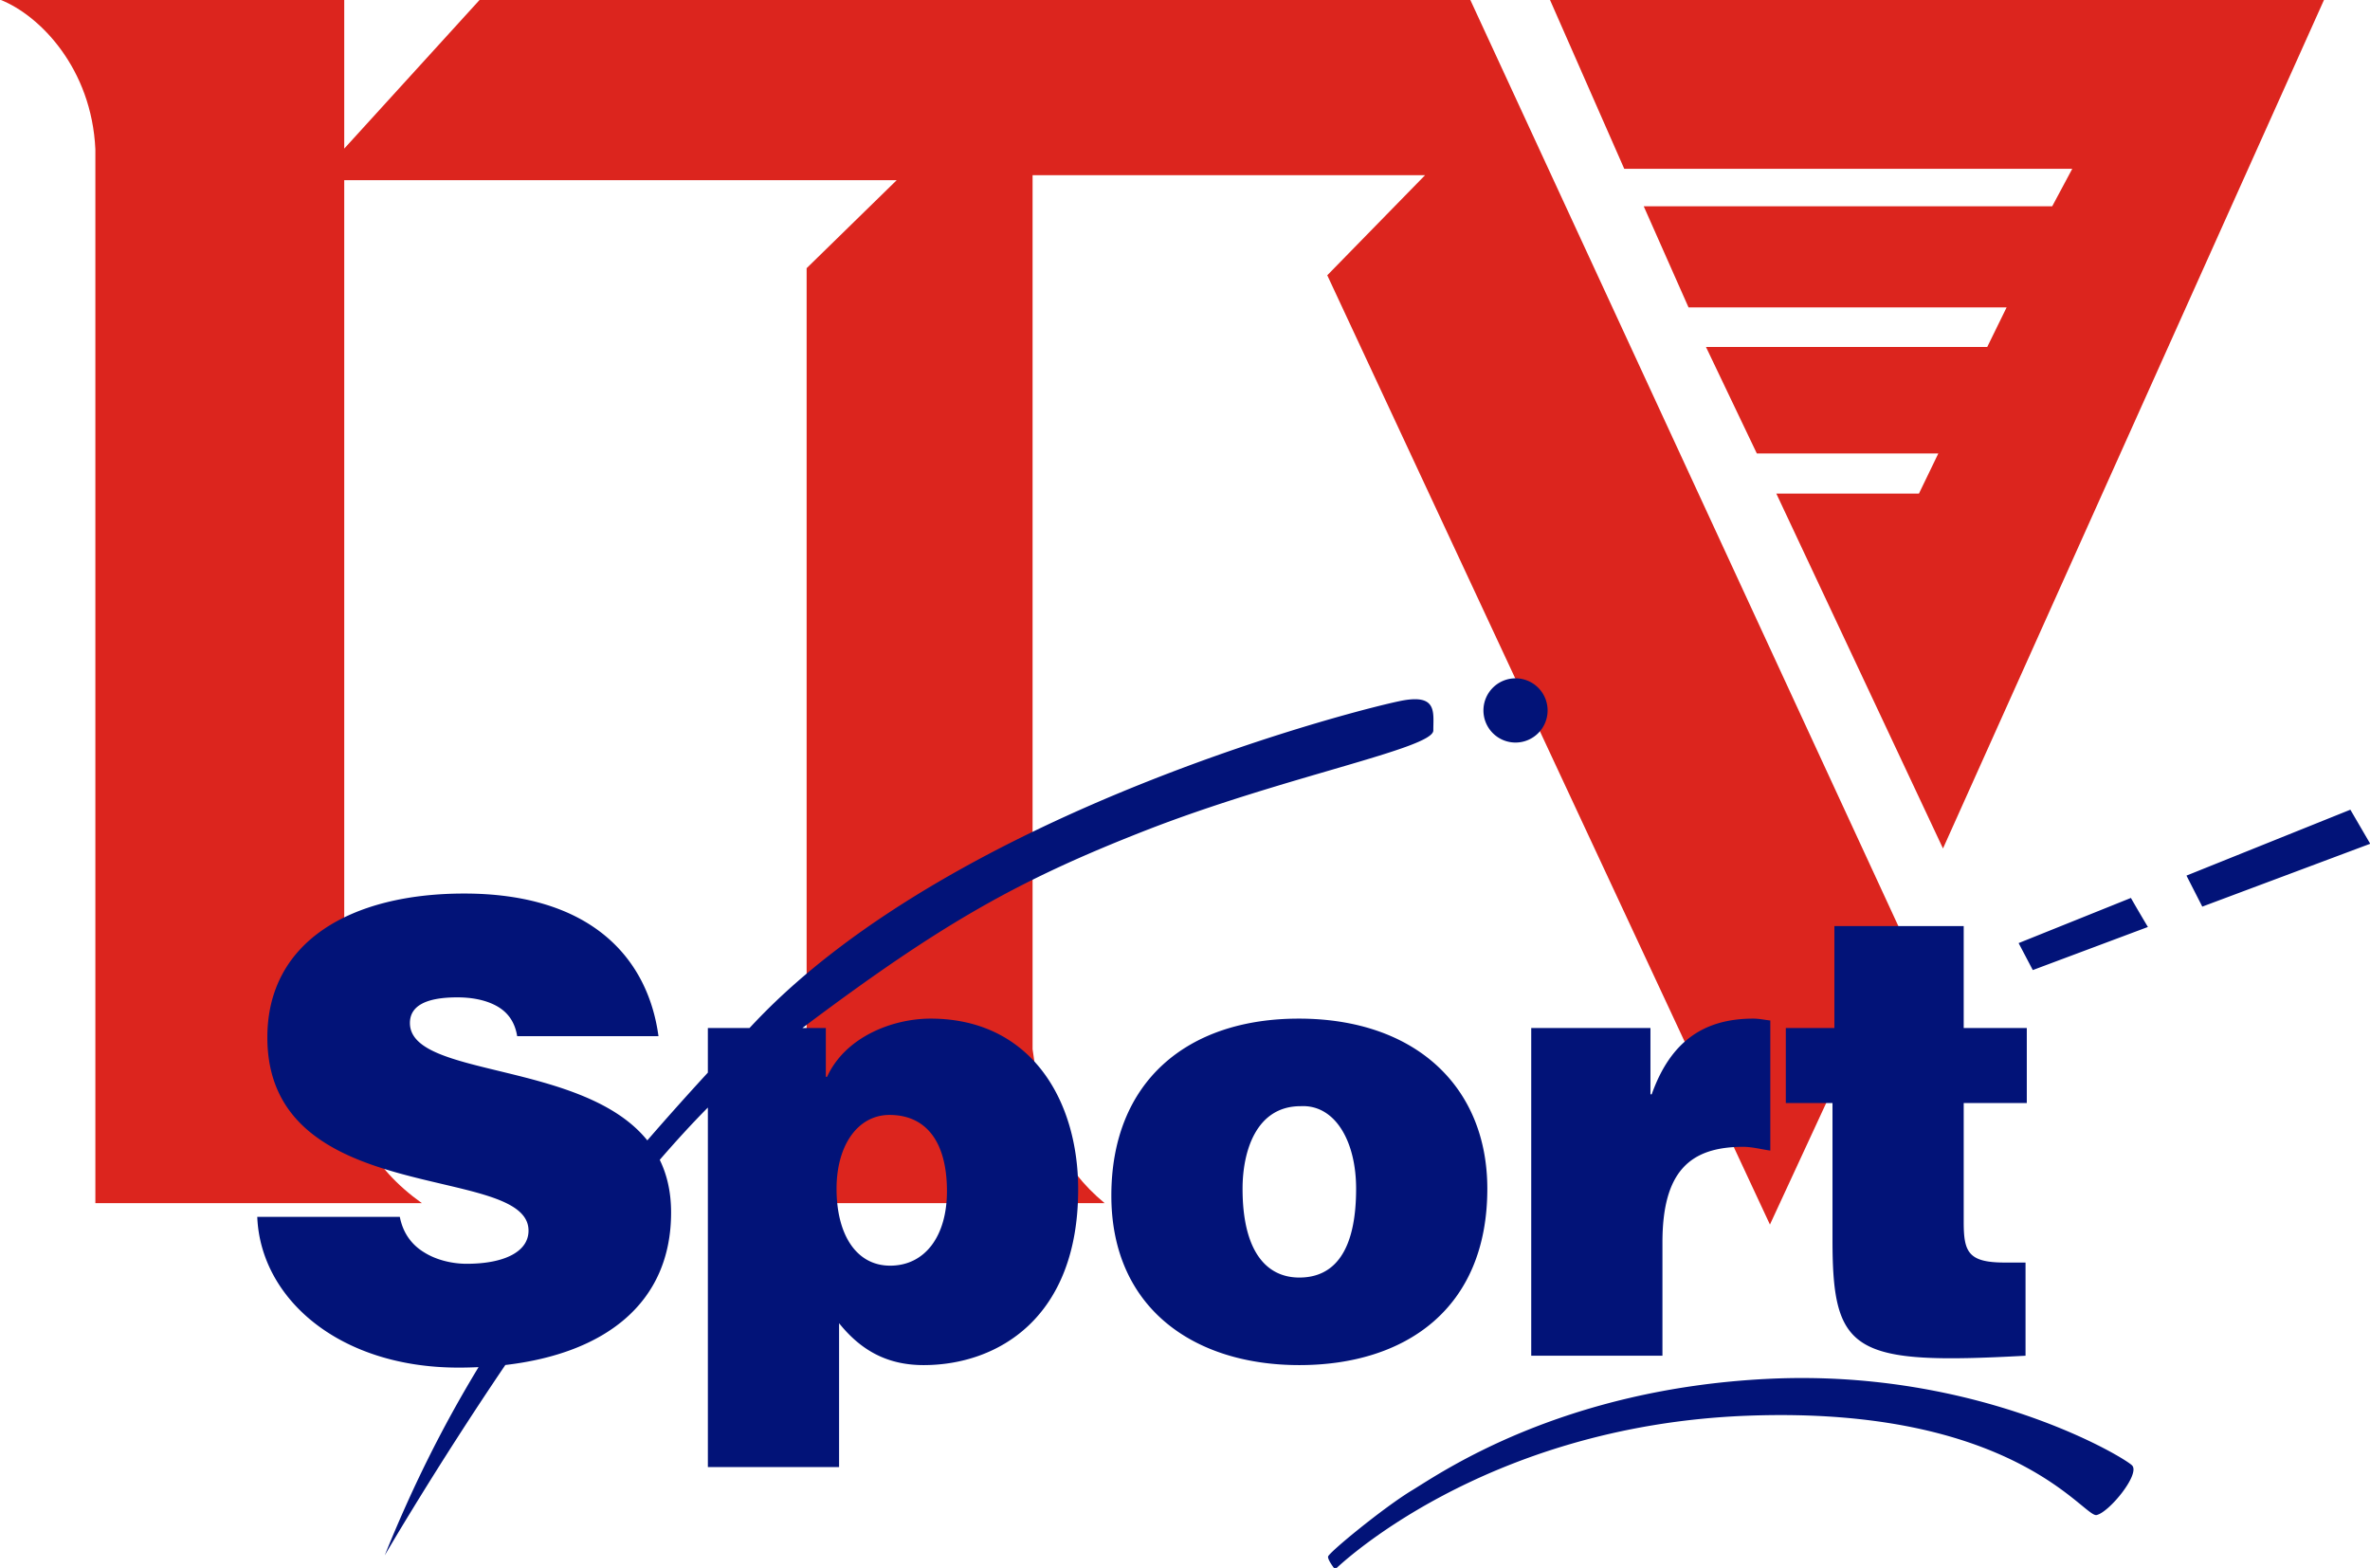 <?xml version="1.0" encoding="UTF-8" standalone="no"?>
<svg
   xmlns:dc="http://purl.org/dc/elements/1.1/"
   xmlns:cc="http://creativecommons.org/ns#"
   xmlns:rdf="http://www.w3.org/1999/02/22-rdf-syntax-ns#"
   xmlns:svg="http://www.w3.org/2000/svg"
   xmlns="http://www.w3.org/2000/svg"
   id="svg8"
   version="1.1"
   viewBox="0 0 223.484 147.852"
   height="147.852mm"
   width="223.484mm">
  <defs
     id="defs2" />
  <g
     transform="translate(5.526,-39.346)"
     id="layer1">
    <g
       transform="matrix(0.344,0,0,0.344,-72.966,103.853)"
       id="layer1-7"
       style="opacity:1;fill:#dc251e;fill-opacity:1">
      <path
         transform="translate(217,632.281)"
         id="path3006"
         d="m 403.908,-819.875 20.375,46.343 h 122.812 l -5.5,10.281 H 429.626 l 12.281,27.719 h 87.188 l -5.312,10.844 h -77.094 l 13.938,29.188 h 49.75 l -5.312,11 h -39.094 l 45.688,97.281 L 616.125,-819.875 Z"
         style="font-style:normal;font-variant:normal;font-weight:normal;font-stretch:normal;font-size:375.956px;font-family:'TV Logos';-inkscape-font-specification:'TV Logos';fill:#dc251e;fill-opacity:1;stroke:none" />
      <path
         transform="translate(217,632.281)"
         id="text2816-4-9-5-1-1"
         d="m -20.875,-819.875 c 10.879,4.287 25.054,18.857 26.064,41 V -490 H 94.688 c -13.699,-9.794 -21.022,-22.555 -21.281,-42.969 v -237.438 H 224.845 l -24.687,24.125 V -490 h 81.686 c -11.73,-9.747 -16.992,-21.544 -19.749,-42.219 v -239.563 H 369.689 l -26.812,27.438 L 464.22,-484.125 500.751,-563.062 382.063,-819.875 H 110.564 l -37.157,40.813 v -40.813 z"
         style="font-style:normal;font-variant:normal;font-weight:normal;font-stretch:normal;font-size:375.956px;font-family:'TV Logos';-inkscape-font-specification:'TV Logos';fill:#dc251e;fill-opacity:1;stroke:none" />
    </g>
    <g
       id="flowRoot31"
       style="font-style:normal;font-variant:normal;font-weight:normal;font-stretch:normal;font-size:40px;line-height:1.25;font-family:'Helvetica Black';-inkscape-font-specification:'Helvetica Black, ';letter-spacing:-0.775px;word-spacing:0px;fill:#021378;fill-opacity:1;stroke:none"
       transform="matrix(1.487,0,0,1.472,219.552,-690.955)"
       aria-label="Sport">
      <path
         id="path39"
         transform="matrix(0.178,0,0,0.18,-147.691,469.314)"
         d="m 519.285,390.377 a 11.429,11.429 0 0 0 -11.428,11.428 11.429,11.429 0 0 0 11.428,11.43 11.429,11.429 0 0 0 11.43,-11.43 11.429,11.429 0 0 0 -11.43,-11.428 z m -36.053,7.439 c -1.123,0.017 -2.429,0.15 -3.947,0.418 -12.143,2.143 -158.57,38.571 -230.713,114.285 -0.74,0.776 -1.452,1.534 -2.184,2.305 h -14.838 v 15.871 c -7.648,8.313 -14.825,16.337 -21.57,24.123 -22.939,-28.444 -84.574,-22.208 -84.574,-41.773 0,-5.787 5.169,-9.127 16.855,-9.127 5.169,0 9.888,0.891 13.709,2.895 3.821,2.003 6.744,5.342 7.643,10.906 h 50.342 C 210.135,489.674 189.682,466.971 144.734,466.971 c -40.453,0 -70.119,17.139 -70.119,51.193 0,61.209 93.043,44.516 93.043,68.777 0,7.568 -8.766,11.795 -22.025,11.795 -5.169,0 -10.787,-1.335 -15.057,-4.006 -4.495,-2.671 -7.642,-6.9 -8.766,-12.688 H 71.02 c 1.124,28.935 28.993,53.643 71.693,53.643 2.427,0 4.806,-0.062 7.15,-0.17 -13.289,21.852 -23.95,43.553 -33.436,67.004 0,0 17.915,-30.83 42.967,-67.764 35.424,-4.105 59.055,-21.945 59.055,-54.27 0,-7.33 -1.473,-13.502 -4.043,-18.74 5.734,-6.622 11.474,-12.9 17.145,-18.611 v 127.941 h 46.744 v -51.193 c 7.866,9.793 17.305,14.912 30.115,14.912 26.295,0 55.062,-16.694 55.062,-62.545 0,-32.051 -17.081,-60.764 -52.59,-60.764 -13.484,0 -30.34,6.454 -36.857,20.699 h -0.449 v -17.361 h -8.346 C 314.566,477.773 341.828,462.394 387.143,444.662 436.428,425.376 490,415.378 490,408.949 c 0,-5.625 1.094,-11.25 -6.768,-11.133 z m 333.477,39.314 -58.391,23.455 5.637,11.039 59.824,-22.371 z m -78.184,31.406 -40.006,16.07 5.051,9.598 41.008,-15.334 c -1.845,-3.092 -4.025,-6.769 -6.053,-10.334 z m -105.639,10.008 v 36.279 h -17.305 v 26.711 h 16.629 v 48.744 c 0,40.287 7.418,44.516 68.771,41.178 v -33.164 h -7.416 c -13.035,0 -14.609,-3.785 -14.609,-14.469 v -42.289 h 22.475 v -26.711 h -22.475 v -36.279 z m -190.844,32.941 c -39.779,0 -66.748,22.481 -66.748,62.99 0,39.842 29.216,60.318 66.973,60.318 37.756,0 66.971,-20.032 66.971,-62.768 0,-36.28 -25.618,-60.541 -67.195,-60.541 z m 161.947,0 c -18.204,0 -29.666,8.68 -36.184,26.932 h -0.449 v -23.594 h -42.475 v 116.633 h 46.746 v -40.287 c 0,-25.151 9.663,-34.055 28.766,-34.055 3.146,0 6.518,0.891 9.664,1.336 V 512.154 c -2.023,-0.223 -4.046,-0.668 -6.068,-0.668 z M 443.84,542.625 c 11.482,0.166 18.654,12.799 18.654,29.402 0,22.035 -7.641,31.607 -20.227,31.607 -11.911,0 -20.227,-9.572 -20.227,-31.607 0,-13.132 4.719,-29.381 20.676,-29.381 0.379,-0.021 0.753,-0.027 1.123,-0.021 z m -147.564,3.139 c 12.361,0 20.451,8.68 20.451,27.154 0,16.026 -7.866,26.486 -20.227,26.486 -12.136,0 -19.104,-11.129 -19.104,-27.377 0,-15.581 7.642,-26.264 18.879,-26.264 z m 327.006,93.633 c -4.46,-0.036 -9.014,0.049 -13.654,0.27 -74.246,3.536 -117.038,33.567 -127.127,39.639 -10.089,6.071 -29.911,22.323 -30,23.662 -0.089,1.339 2.5,4.553 2.5,4.553 0,0 52.096,-51.185 147.051,-54.721 94.954,-3.536 119.702,36.366 124.248,35.355 4.546,-1.01 15.657,-14.647 12.627,-17.678 -2.841,-2.841 -48.741,-30.542 -115.645,-31.08 z"
         style="fill:#021378;fill-opacity:1;stroke-width:5.591" />
    </g>
  </g>
</svg>
